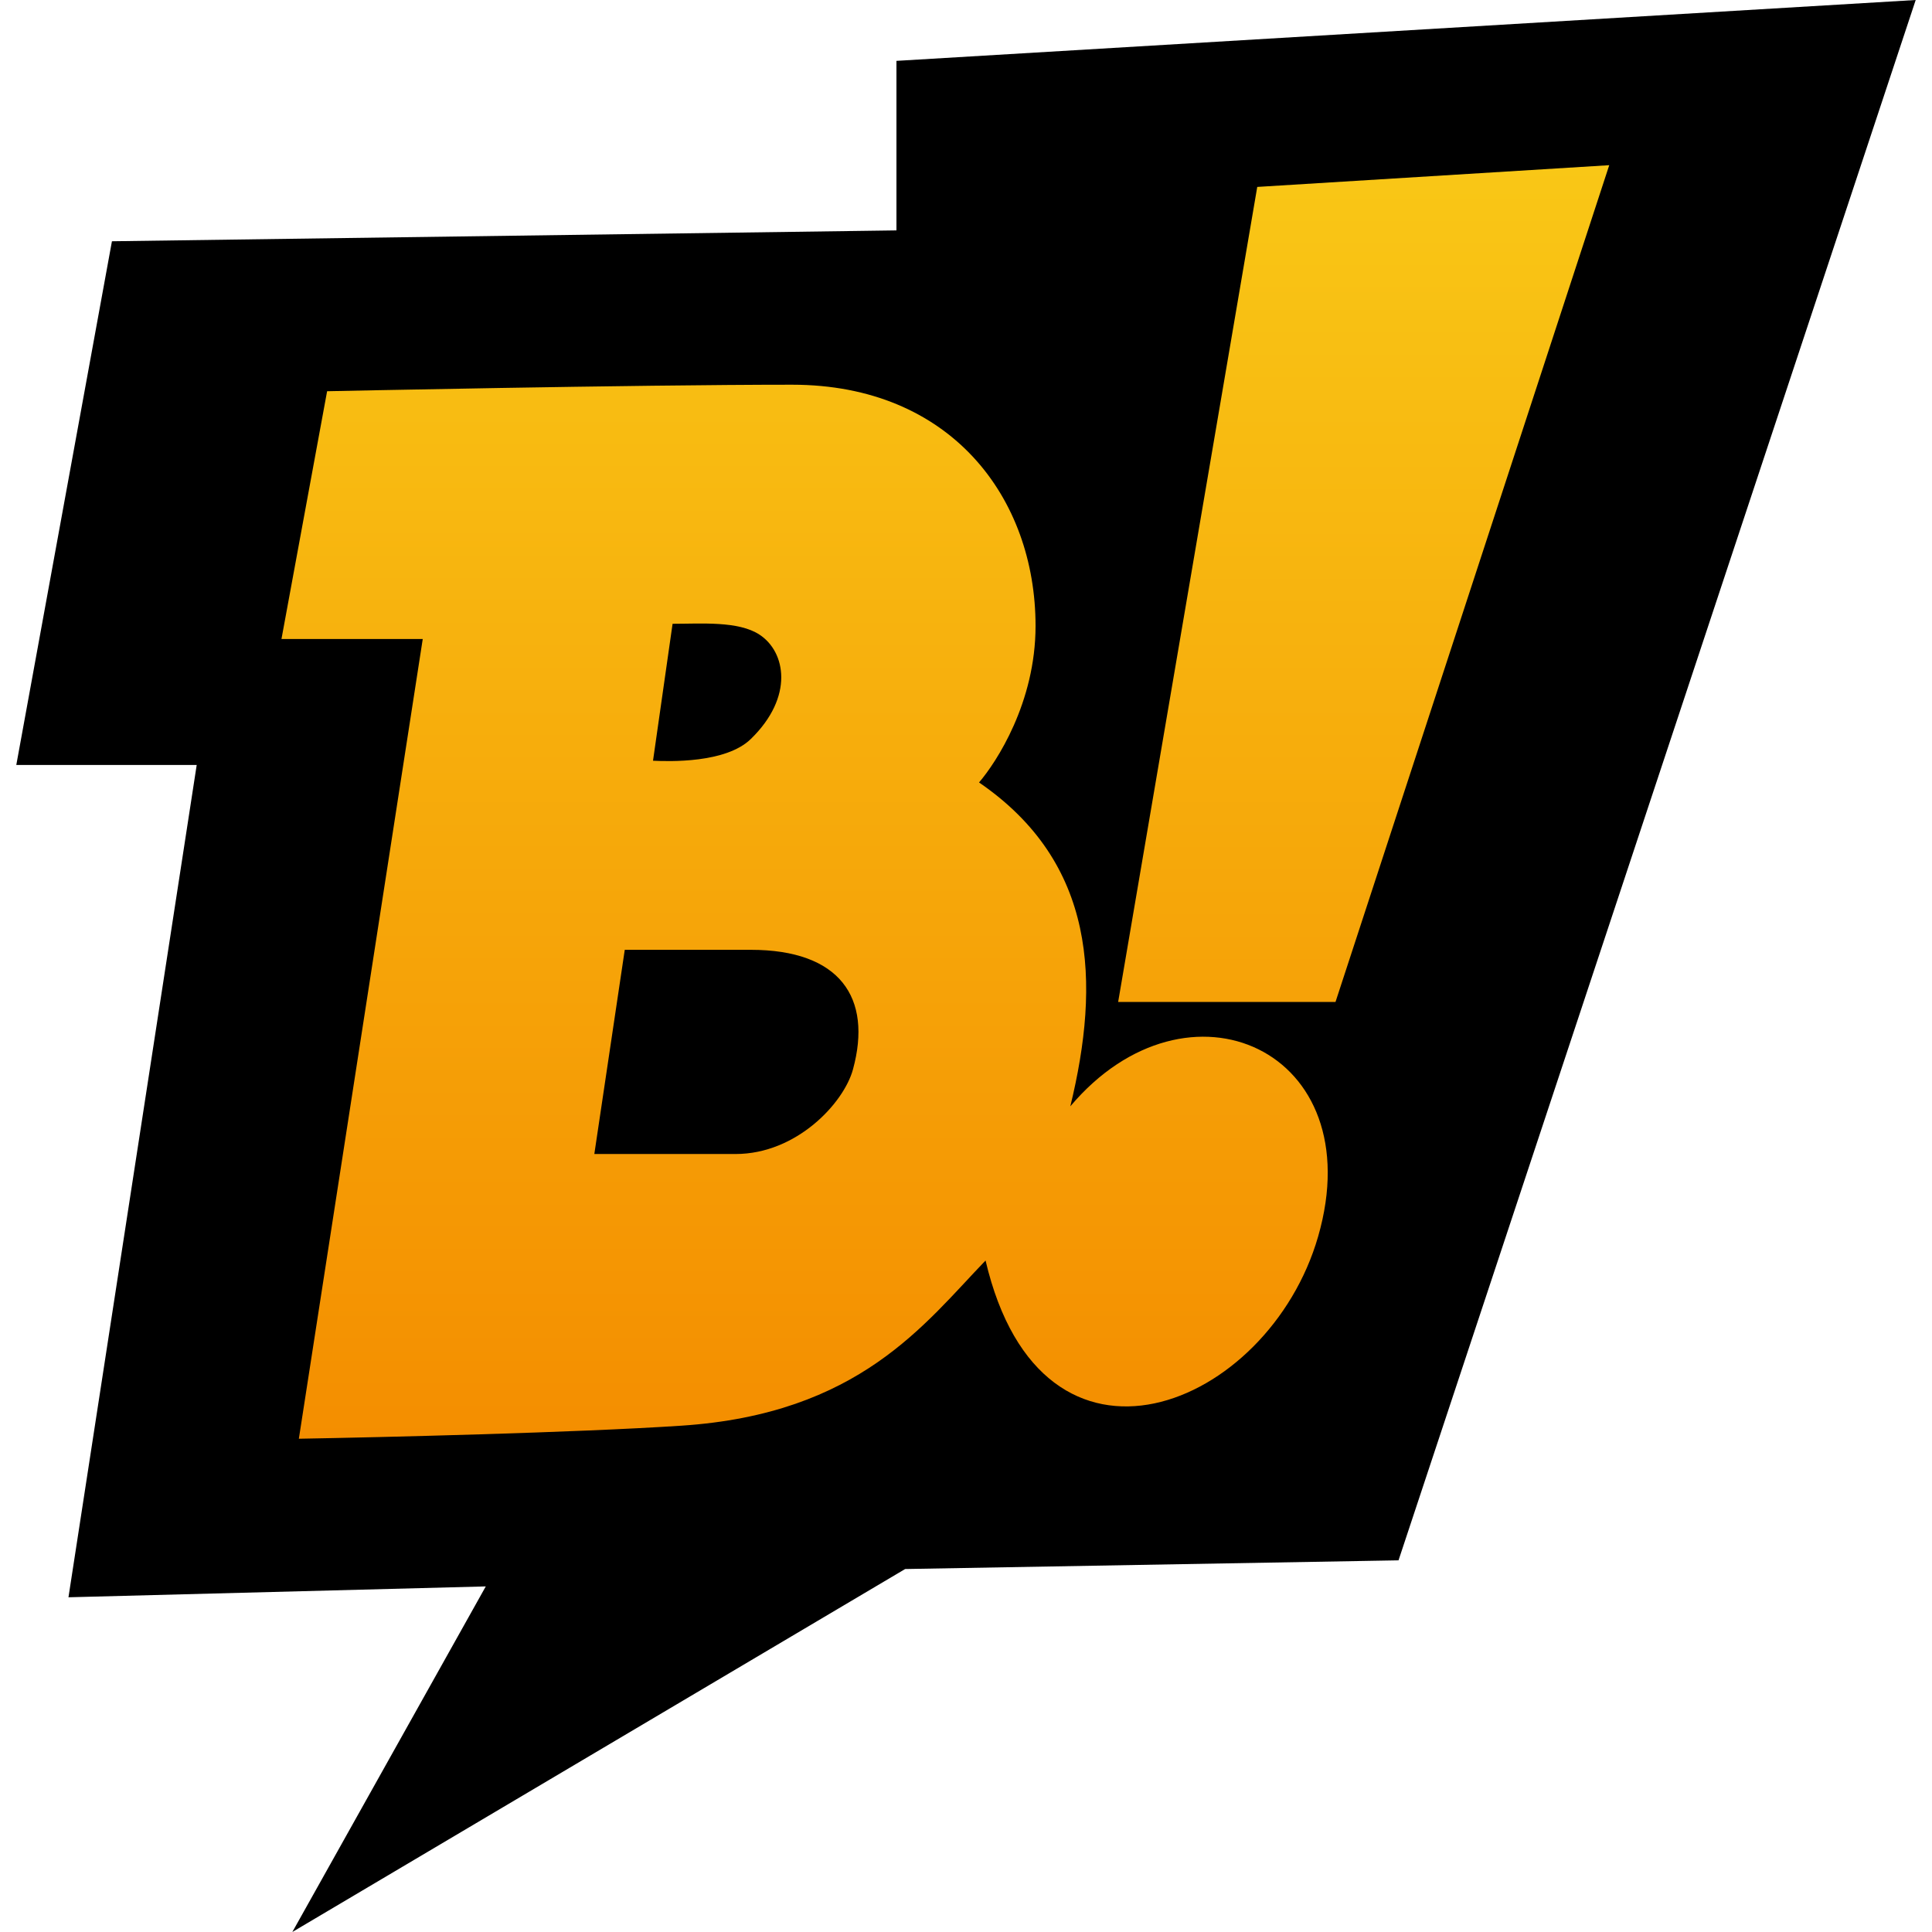 <svg width="16" height="16" viewBox="0 0 16 16" fill="none" xmlns="http://www.w3.org/2000/svg">
<path d="M7.424 1.908L0.927 1.998L0.135 6.335H1.629L0.567 13.228L4.023 13.138L2.421 16L7.496 12.994L11.582 12.922L15.865 0L7.424 0.504V1.908Z" fill="black"/>
<path d="M9.26 8.298H11.06L13.327 1.368L10.412 1.548L9.26 8.298Z" fill="url(#paint0_linear)"/>
<path fill-rule="evenodd" clip-rule="evenodd" d="M2.709 3.24L2.331 5.292H3.501L2.475 11.915C3.153 11.903 4.764 11.865 5.642 11.807C7.118 11.71 7.658 10.961 8.162 10.439C8.63 12.437 10.506 11.662 10.916 10.241C11.362 8.695 9.836 8.01 8.864 9.162C9.114 8.134 9.08 7.146 8.108 6.48C8.252 6.312 8.576 5.818 8.576 5.184C8.576 4.122 7.874 3.186 6.56 3.186C5.246 3.186 2.709 3.24 2.709 3.24ZM5.57 5.166L5.408 6.3C5.54 6.306 6.011 6.322 6.218 6.12C6.578 5.77 6.506 5.397 6.29 5.256C6.115 5.141 5.808 5.166 5.57 5.166ZM5.174 7.866L4.922 9.557H6.092C6.596 9.557 6.988 9.136 7.064 8.856C7.226 8.262 6.956 7.866 6.218 7.866H5.174Z" fill="url(#paint1_linear)"/>
<defs>
<linearGradient id="paint0_linear" x1="7.838" y1="1.368" x2="7.838" y2="11.915" gradientUnits="userSpaceOnUse">
<stop stop-color="#F9C716"/>
<stop offset="1" stop-color="#F48E00"/>
</linearGradient>
<linearGradient id="paint1_linear" x1="7.838" y1="1.368" x2="7.838" y2="11.915" gradientUnits="userSpaceOnUse">
<stop stop-color="#F9C716"/>
<stop offset="1" stop-color="#F48E00"/>
</linearGradient>
</defs>
</svg>
